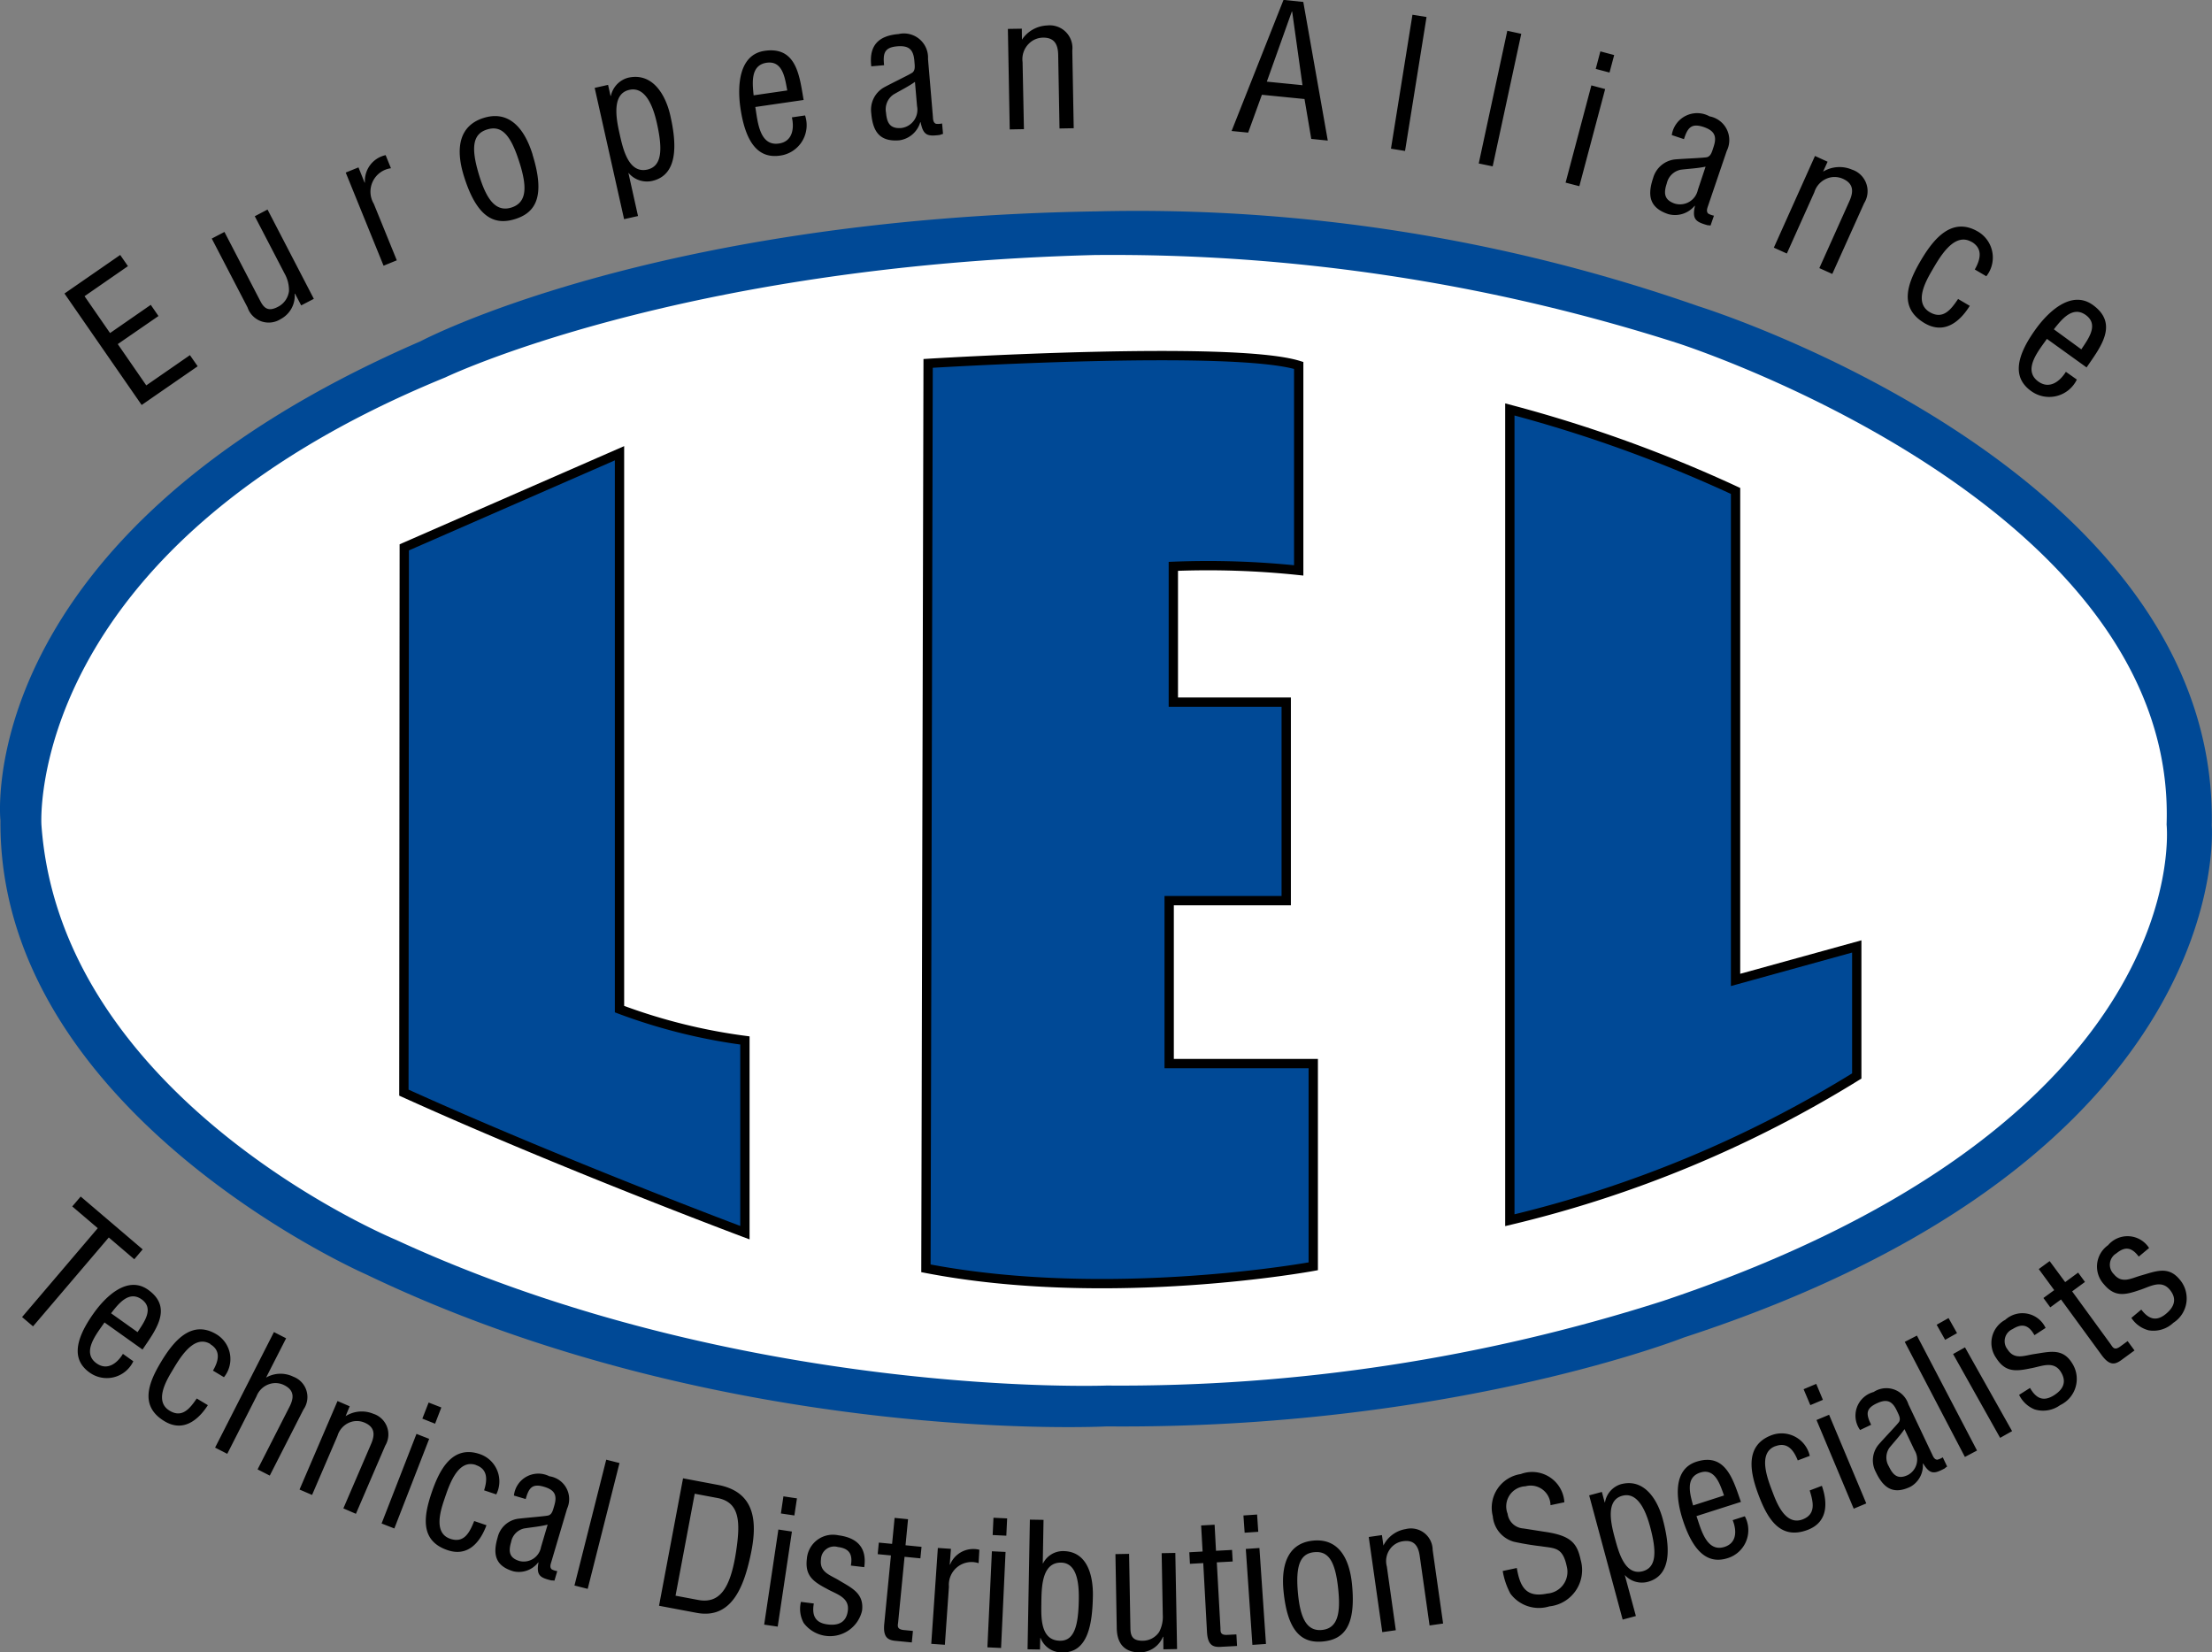 <svg xmlns="http://www.w3.org/2000/svg" xmlns:xlink="http://www.w3.org/1999/xlink" width="109" height="81.422" viewBox="0 0 109 81.422">
  <rect x="0" y="0" width="109" height="81.422" fill="#808080" stroke="none"/>
  <defs>
    <clipPath id="clip-path">
      <path id="Tracciato_906" data-name="Tracciato 906" d="M0,42.822H109V-38.6H0Z" transform="translate(0 38.6)" fill="none"/>
    </clipPath>
  </defs>
  <g id="Raggruppa_853" data-name="Raggruppa 853" transform="translate(0 38.6)">
    <g id="Raggruppa_852" data-name="Raggruppa 852" transform="translate(0 -38.6)" clip-path="url(#clip-path)">
      <g id="Raggruppa_842" data-name="Raggruppa 842" transform="translate(0 10.37)">
        <path id="Tracciato_896" data-name="Tracciato 896" d="M28.387.025A83.689,83.689,0,0,1,58.1,4.695s25.652,7.952,25.3,25.6c0,0,1.314,16.3-26,25.213,0,0-11.462,4.529-28.447,4.385,0,0-18.82.994-36.511-7.495,0,0-18.113-7.927-18.008-22.353,0,0-1.523-14,20.7-23.621,0,0,11.359-6.048,33.259-6.4" transform="translate(25.588 0.022)" fill="#004996"/>
      </g>
      <g id="Raggruppa_843" data-name="Raggruppa 843" transform="translate(2.032 12.541)">
        <path id="Tracciato_897" data-name="Tracciato 897" d="M27.326.013A91.31,91.31,0,0,1,55.963,4.342S80.642,12.208,80.1,28.076c0,0,1.6,14.618-24.813,23.473a87.7,87.7,0,0,1-27.411,4.17s-18,.681-35.043-7.187c0,0-16.5-6.822-17.455-20.448,0,0-.869-13.546,19.9-22.039,0,0,11.458-5.51,32.048-6.033" transform="translate(24.631 0.012)" fill="#fff"/>
      </g>
      <g id="Raggruppa_844" data-name="Raggruppa 844" transform="translate(19.902 22.336)">
        <path id="Tracciato_898" data-name="Tracciato 898" d="M.01,2.437,10.616-2.2V25.191a27.983,27.983,0,0,0,6.18,1.544v9.471s-9.081-3.4-16.805-6.9Z" transform="translate(0.009 2.197)" fill="#004996"/>
      </g>
      <g id="Raggruppa_845" data-name="Raggruppa 845" transform="translate(19.902 22.336)">
        <path id="Tracciato_899" data-name="Tracciato 899" d="M.01,2.437,10.616-2.2V25.191a27.983,27.983,0,0,0,6.18,1.544v9.471s-9.081-3.4-16.805-6.9Z" transform="translate(0.009 2.197)" fill="none" stroke="#000" stroke-width="0.459"/>
      </g>
      <g id="Raggruppa_846" data-name="Raggruppa 846" transform="translate(74.4 20.175)">
        <path id="Tracciato_900" data-name="Tracciato 900" d="M0,0A67.269,67.269,0,0,1,11.123,4.016V28.11l5.972-1.65v6.383A57.9,57.9,0,0,1,0,39.95Z" fill="#004996"/>
      </g>
      <g id="Raggruppa_847" data-name="Raggruppa 847" transform="translate(74.4 20.175)">
        <path id="Tracciato_901" data-name="Tracciato 901" d="M0,0A67.269,67.269,0,0,1,11.123,4.016V28.11l5.972-1.65v6.383A57.9,57.9,0,0,1,0,39.95Z" fill="none" stroke="#000" stroke-width="0.459"/>
      </g>
      <g id="Raggruppa_848" data-name="Raggruppa 848" transform="translate(45.632 17.525)">
        <path id="Tracciato_902" data-name="Tracciato 902" d="M.054.2S15.02-.725,18.315.3V10.4a42.708,42.708,0,0,0-6.178-.2v6.691H17.7v9.781H11.932v8.03h7.1v9.988s-10.022,1.854-19.086.1Z" transform="translate(0.049 0.181)" fill="#004996"/>
      </g>
      <g id="Raggruppa_849" data-name="Raggruppa 849" transform="translate(45.632 17.525)">
        <path id="Tracciato_903" data-name="Tracciato 903" d="M.054.2S15.02-.725,18.315.3V10.4a42.708,42.708,0,0,0-6.178-.2v6.691H17.7v9.781H11.932v8.03h7.1v9.988s-10.022,1.854-19.086.1Z" transform="translate(0.049 0.181)" fill="none" stroke="#000" stroke-width="0.459"/>
      </g>
      <g id="Raggruppa_850" data-name="Raggruppa 850" transform="translate(3.177 -0.002)">
        <path id="Tracciato_904" data-name="Tracciato 904" d="M3.452,9.493l-.382-.548L.919,10.434-.486,8.4,1.52,7.017l-.38-.551L-.866,7.856-2.123,6.04.016,4.559l-.382-.551-2.746,1.9L.691,11.4Zm5.1-3,.624-.323-2.282-4.4L6.266,2.1,7.732,4.92a1.677,1.677,0,0,1,.219.869,1.006,1.006,0,0,1-.551.778c-.441.23-.662.095-.856-.278L4.771,2.874,4.146,3.2,5.908,6.59a1.1,1.1,0,0,0,1.643.572,1.3,1.3,0,0,0,.681-1.236l.017-.011Zm2.824-6.8-.629.255,1.865,4.59.652-.266L12.132,1.49a1.166,1.166,0,0,1,.844-1.755l-.262-.645A1.294,1.294,0,0,0,11.694.437l-.017.006Zm8.581-.629c-.443-1.43-1.249-2.171-2.413-1.808S16.126-1.318,16.568.113c.633,2.042,1.493,2.445,2.514,2.13,1.04-.321,1.506-1.129.871-3.179m-.631.428c.346,1.114.384,1.932-.416,2.181-.783.243-1.232-.451-1.576-1.565-.443-1.43-.306-2.069.384-2.282.707-.219,1.164.236,1.607,1.666m6.765-1.953c.291,1.306.234,2.1-.479,2.263-.949.211-1.215-1.1-1.365-1.768s-.42-1.96.477-2.16c.878-.2,1.226,1.031,1.367,1.664M24.675-.044a1.186,1.186,0,0,0,1.169.405c1.3-.293,1.213-1.841.9-3.215-.221-.991-.854-2.147-2.08-1.871a1.177,1.177,0,0,0-.85.892l-.019,0-.12-.54-.66.148,1.449,6.469.686-.154Zm6.172-3.814c-.057-.584-.171-1.487.641-1.605s.907.8,1.017,1.365Zm1.886,1.086c.124.551.03,1.192-.641,1.289-.979.143-1.048-1.143-1.162-1.8l2.381-.346c-.2-1.141-.331-2.651-1.917-2.422-1.3.188-1.346,1.77-1.2,2.8.287,1.974,1.038,2.5,1.962,2.363a1.512,1.512,0,0,0,1.226-1.979ZM38.9-3.324a.906.906,0,0,1-.768,1.076c-.57.049-.719-.262-.761-.757a.882.882,0,0,1,.363-.89c.356-.209.734-.392,1.063-.626Zm1.234.852a.866.866,0,0,1-.3.017c-.148-.057-.146-.238-.154-.363l-.24-2.831a1.189,1.189,0,0,0-1.453-1.228c-1,.084-1.464.572-1.342,1.59l.631-.055c-.059-.576.006-.875.643-.93.57-.049.8.148.848.707.021.257.055.451-.084.578-.084.078-1.046.536-1.43.749a1.267,1.267,0,0,0-.61,1.257c.076.9.407,1.424,1.392,1.339a1.253,1.253,0,0,0,1.023-.89l.019,0c.129.669.354.7.947.626a1.119,1.119,0,0,1,.156-.051Zm3.928-4.67-.686.011.091,4.953.7-.013L44.1-5.5a1.072,1.072,0,0,1,.306-.9A1,1,0,0,1,45.1-6.7c.57-.011.745.335.755.85l.065,3.626.7-.013-.07-3.822A1.118,1.118,0,0,0,45.311-7.3a1.564,1.564,0,0,0-1.242.7ZM54.4-2.1l.816.08.677-1.865,2.1.209.333,1.966.814.082L57.933-8.46l-.975-.1Zm3.493-2.257-1.757-.175,1.23-3.449h.019Zm5.054,3.24,1.059-6.6-.694-.112-1.059,6.6Zm4.318.759,1.409-6.531-.688-.15L66.578-.5Zm4.271.977,1.272-4.786-.679-.181L70.858.444Zm1.487-5.6.23-.861-.681-.181-.228.863ZM77.376.8a.9.9,0,0,1-1.131.679c-.542-.181-.557-.525-.4-1a.88.88,0,0,1,.686-.671c.411-.051.831-.068,1.226-.152Zm.793,1.272a.877.877,0,0,1-.285-.105c-.112-.112-.038-.276,0-.394L78.8-1.121a1.19,1.19,0,0,0-.846-1.7,1.263,1.263,0,0,0-1.863.922l.6.2c.177-.551.354-.8.964-.6.54.184.673.454.494.985-.08.245-.127.437-.308.5-.108.04-1.173.076-1.609.116a1.263,1.263,0,0,0-1.059.911c-.287.852-.194,1.468.743,1.782a1.253,1.253,0,0,0,1.3-.409l.017.006c-.15.664.044.787.62.951A1.061,1.061,0,0,1,78,2.559Zm5.6-2.658L83.147-.87,81.12,3.648l.641.289L83.117.914a1.068,1.068,0,0,1,.662-.69,1.006,1.006,0,0,1,.747.032c.519.234.532.62.321,1.093L83.362,4.656,84,4.943,85.57,1.456a1.118,1.118,0,0,0-.6-1.654,1.57,1.57,0,0,0-1.424.1Zm7.1,3.949c.576.34.422.886.154,1.361l.567.333a1.483,1.483,0,0,0-.411-2.2c-1.308-.766-2.215.4-2.827,1.441-.648,1.107-1.1,2.308.2,3.073.953.557,1.719-.046,2.223-.856l-.576-.338c-.338.5-.73,1.038-1.392.652-.776-.456-.234-1.47.093-2.031.356-.605,1.08-1.949,1.964-1.432m4.054,4.305c.367-.46.915-1.183,1.578-.7s.095,1.2-.224,1.688Zm.593,2.095c-.3.481-.812.873-1.361.477-.8-.582.049-1.553.426-2.1L96.531,9.55c.652-.96,1.614-2.13.316-3.073-1.059-.77-2.2.327-2.812,1.171-1.173,1.616-1,2.512-.243,3.061a1.512,1.512,0,0,0,2.259-.561Z" transform="translate(3.112 8.557)"/>
      </g>
      <g id="Raggruppa_851" data-name="Raggruppa 851" transform="translate(1.088 58.959)">
        <path id="Tracciato_905" data-name="Tracciato 905" d="M1.3.256,2.557,1.328-1.172,5.707l.54.458L3.1,1.786,4.357,2.859l.413-.487L1.716-.231ZM3.213,5.521c.348-.443.867-1.141,1.506-.686s.1,1.15-.2,1.616Zm.584,2c-.278.462-.77.844-1.3.466-.77-.551.034-1.483.392-2.014L4.764,7.308c.616-.922,1.527-2.05.278-2.943-1.019-.728-2.1.333-2.679,1.145-1.11,1.553-.937,2.409-.209,2.93A1.447,1.447,0,0,0,4.31,7.886Zm4.307-.475c.548.329.392.852.131,1.3l.54.325a1.422,1.422,0,0,0-.369-2.114C7.168,5.812,6.285,6.911,5.686,7.9c-.633,1.05-1.082,2.192.158,2.938.9.546,1.645-.021,2.139-.789l-.548-.329c-.329.479-.713.983-1.339.6-.736-.443-.207-1.407.116-1.941.346-.576,1.055-1.85,1.894-1.344m2.274,2.578A1.015,1.015,0,0,1,11.043,9a.947.947,0,0,1,.711.068c.487.247.479.616.253,1.057l-1.574,3.088.6.306,1.66-3.255A1.068,1.068,0,0,0,12.2,8.649a1.435,1.435,0,0,0-1.348.04l.987-1.936-.6-.306-2.9,5.693.6.306Zm4.592.491-.6-.259L12.5,14.206l.618.266,1.253-2.913a1.024,1.024,0,0,1,.622-.669.954.954,0,0,1,.715.021c.5.215.517.584.323,1.038l-1.371,3.185.618.268,1.445-3.358a1.069,1.069,0,0,0-.595-1.574,1.489,1.489,0,0,0-1.358.12Zm2.2,6.02,1.717-4.415-.626-.245-1.719,4.415Zm2.008-5.162.308-.8-.626-.243-.31.793Zm2.008,2.038c.608.2.565.751.407,1.245l.6.2a1.421,1.421,0,0,0-.81-1.985c-1.371-.468-2,.8-2.373,1.892-.394,1.162-.591,2.373.778,2.839,1,.342,1.605-.371,1.922-1.226l-.605-.207c-.217.538-.485,1.112-1.179.875-.814-.276-.5-1.331-.3-1.92.219-.637.639-2.033,1.565-1.717M24.4,17.038a.866.866,0,0,1-1.057.692c-.523-.154-.551-.483-.416-.941a.84.84,0,0,1,.633-.664c.39-.063.791-.095,1.166-.19Zm.8,1.188a.79.79,0,0,1-.274-.089c-.112-.105-.049-.264-.015-.378l.772-2.607a1.137,1.137,0,0,0-.871-1.6,1.208,1.208,0,0,0-1.747.951l.58.171c.15-.534.312-.78.9-.605.523.154.662.409.51.924-.07.236-.108.422-.278.485-.1.042-1.116.116-1.534.171a1.209,1.209,0,0,0-.979.909c-.245.825-.133,1.409.774,1.677a1.2,1.2,0,0,0,1.223-.439l.015,0c-.116.641.074.751.629.888a.971.971,0,0,1,.156.011ZM26.7,19.1l1.567-6.2-.654-.165-1.565,6.2Zm5.364,1.181c1.7.321,2.306-1.23,2.643-2.753.344-1.54.373-3.181-1.586-3.55l-1.723-.325-1.183,6.28Zm-.091-5.868,1.114.209c1.122.211,1.143,1.2.924,2.645-.287,1.888-.848,2.571-1.871,2.379l-1.112-.209Zm4.09,6.548.7-4.685-.667-.1-.7,4.687Zm.821-5.478.127-.842-.667-.1-.124.844Zm3.443,2.548c.139-.962-.348-1.453-1.278-1.571A1.288,1.288,0,0,0,37.5,17.612c-.1.821.287,1.12.981,1.483.456.264,1.122.409,1.038,1.076-.072.576-.458.751-1,.681-.626-.08-.776-.46-.677-1.031l-.635-.08a1.45,1.45,0,0,0,.135,1.038,1.621,1.621,0,0,0,2.877-.6c.112-.88-.542-1.135-1.179-1.525-.432-.251-.922-.392-.846-1a.653.653,0,0,1,.835-.616c.567.072.736.361.639.915Zm2.158-2.363-.662-.065-.124,1.28-.654-.063-.055.57.652.063-.329,3.375c-.07.713.221.808.62.84l.738.072.055-.567-.449-.044c-.373-.038-.293-.234-.278-.394l.314-3.215.78.076.057-.567-.789-.078Zm2.114,1.46-.645-.044-.325,4.725.671.046.2-2.865a1.118,1.118,0,0,1,1.462-1.156L46,17.173a1.235,1.235,0,0,0-1.443.73h-.017Zm2.47,4.885.221-4.733-.673-.032-.221,4.733Zm.259-5.533.04-.852-.673-.032-.04.852Zm1.725,3.354c.015-.69-.021-2.046.977-2.027.859.015.88,1.234.869,1.856-.023,1.278-.232,2.006-.932,1.993-.953-.017-.924-1.133-.913-1.823M49,21.523h.017a1.115,1.115,0,0,0,1.069.709c1.278.023,1.483-1.43,1.508-2.776.017-.972-.251-2.2-1.453-2.217a1.1,1.1,0,0,0-1,.6l-.017,0,.038-2.139-.673-.011-.114,6.389.612.011Zm6.069.557.673-.013-.086-4.738-.673.013.055,3.042a1.6,1.6,0,0,1-.179.84.973.973,0,0,1-.8.432c-.477.008-.608-.2-.616-.6l-.065-3.681-.673.013.065,3.653c.015.835.456,1.2,1.162,1.19a1.246,1.246,0,0,0,1.114-.77h.017Zm2.523-6.14-.664.036L57,17.26l-.654.036.03.57.656-.036.184,3.388c.038.713.34.766.738.736l.743-.04-.032-.57-.451.023c-.375.021-.325-.188-.335-.348L57.7,17.794l.783-.042-.032-.57-.791.042Zm2.531,5.875L59.8,17.087l-.671.046.325,4.727Zm-.38-5.527-.057-.85-.673.046.059.85Zm4.62,2.595c-.139-1.424-.755-2.272-1.915-2.16s-1.6,1.065-1.46,2.489c.2,2.036.928,2.582,1.945,2.481,1.036-.1,1.631-.766,1.43-2.81m-.675.281c.108,1.11-.013,1.884-.81,1.962-.78.076-1.065-.658-1.175-1.768-.139-1.426.112-2,.8-2.065.7-.07,1.046.445,1.185,1.871m2.149-2.713-.65.093.667,4.689.667-.095L66.079,18a1.012,1.012,0,0,1,.181-.894.953.953,0,0,1,.622-.354c.538-.078.745.228.816.717l.487,3.434.667-.095-.515-3.62a1.069,1.069,0,0,0-1.327-1.034,1.493,1.493,0,0,0-1.1.812Zm8.99-1.618a1.59,1.59,0,0,0-2.149-1.39A1.678,1.678,0,0,0,71.3,15.52a1.428,1.428,0,0,0,1.042,1.259A13.441,13.441,0,0,0,73.671,17c.686.108,1.069.036,1.272.985a1.073,1.073,0,0,1-.96,1.346c-1.042.219-1.342-.327-1.5-1.259l-.694.148a3.622,3.622,0,0,0,.378,1.114,1.745,1.745,0,0,0,1.92.629,1.8,1.8,0,0,0,1.544-2.287c-.175-.825-.481-1.2-1.757-1.386-.361-.055-.713-.112-1.072-.167a.836.836,0,0,1-.772-.724.992.992,0,0,1,.88-1.354.979.979,0,0,1,1.234.932Zm4.227,1.215c.331,1.234.31,2-.365,2.183-.9.24-1.2-1-1.375-1.633-.175-.652-.483-1.856.365-2.084.831-.226,1.213.934,1.375,1.534m-1.251,2.369a1.139,1.139,0,0,0,1.133.338c1.234-.333,1.084-1.81.734-3.109-.255-.939-.907-2.014-2.065-1.7a1.128,1.128,0,0,0-.776.888l-.017,0-.137-.51-.626.169,1.65,6.121.652-.175ZM81.17,14.99c-.148-.544-.4-1.375.348-1.618s.983.605,1.177,1.126Zm1.951.724c.2.5.217,1.12-.4,1.318-.9.289-1.171-.913-1.384-1.517l2.19-.7c-.371-1.044-.734-2.449-2.194-1.979-1.192.384-.987,1.884-.681,2.833.584,1.818,1.375,2.19,2.23,1.915a1.444,1.444,0,0,0,.837-2.061Zm2.107-3.643c.6-.228.911.219,1.1.7l.591-.224a1.421,1.421,0,0,0-1.888-1.017c-1.356.515-1.036,1.888-.626,2.97.437,1.148,1.057,2.206,2.411,1.694.987-.375,1-1.308.7-2.171l-.6.228c.171.553.331,1.169-.352,1.428-.806.3-1.236-.709-1.455-1.291-.238-.629-.8-1.974.114-2.32m4.482,2.822-1.833-4.369-.62.259,1.833,4.369ZM87.567,9.786,87.238,9l-.622.262.331.785Zm4.514,2.483a.866.866,0,0,1-.327,1.221c-.491.234-.732.008-.937-.424a.841.841,0,0,1,.027-.918c.249-.306.527-.6.743-.918Zm1.392.35a.878.878,0,0,1-.266.116c-.152,0-.211-.165-.262-.272l-1.164-2.455A1.139,1.139,0,0,0,90.067,9.4a1.207,1.207,0,0,0-.667,1.873l.544-.259c-.243-.5-.289-.787.268-1.05.491-.234.764-.137.994.348.105.224.2.386.12.548-.051.1-.759.831-1.031,1.15a1.212,1.212,0,0,0-.122,1.331c.369.778.844,1.137,1.7.732a1.2,1.2,0,0,0,.618-1.141l.017-.008c.338.557.553.51,1.057.243a.846.846,0,0,1,.124-.095Zm1.688-.335L92.2,6.62l-.6.31L94.564,12.6Zm1.728-.956L94.568,7.2l-.586.329,2.318,4.13ZM94.176,6.5l-.418-.743-.586.329.418.743Zm4.364-.257a1.26,1.26,0,0,0-1.987-.4A1.29,1.29,0,0,0,96.1,7.717c.443.7.934.679,1.7.517.519-.086,1.126-.4,1.487.169.308.489.127.869-.335,1.16-.534.337-.89.139-1.179-.363l-.538.34a1.452,1.452,0,0,0,.764.717,1.429,1.429,0,0,0,1.259-.211,1.426,1.426,0,0,0,.574-2.088c-.472-.749-1.141-.529-1.879-.424-.494.082-.96.285-1.289-.234a.648.648,0,0,1,.251-1c.483-.306.8-.192,1.076.3Zm.2-3.293-.536.392.761,1.038-.532.388.338.46.529-.388,2,2.738c.422.578.7.456,1.021.213l.6-.439-.338-.46-.365.266c-.3.221-.375.021-.47-.11L99.848,4.441l.633-.464-.337-.46-.639.468Zm4.9-.645a1.259,1.259,0,0,0-2.021-.139,1.288,1.288,0,0,0-.215,1.915c.527.637,1.015.555,1.753.3.5-.154,1.067-.542,1.5-.025.369.445.236.846-.186,1.194-.485.4-.863.251-1.215-.211l-.489.409a1.447,1.447,0,0,0,.85.612,1.424,1.424,0,0,0,1.219-.371,1.427,1.427,0,0,0,.3-2.145c-.567-.681-1.2-.378-1.922-.177-.479.141-.915.405-1.306-.068a.649.649,0,0,1,.118-1.029c.441-.365.766-.293,1.105.158Z" transform="translate(1.172 0.231)"/>
      </g>
    </g>
  </g>
</svg>
